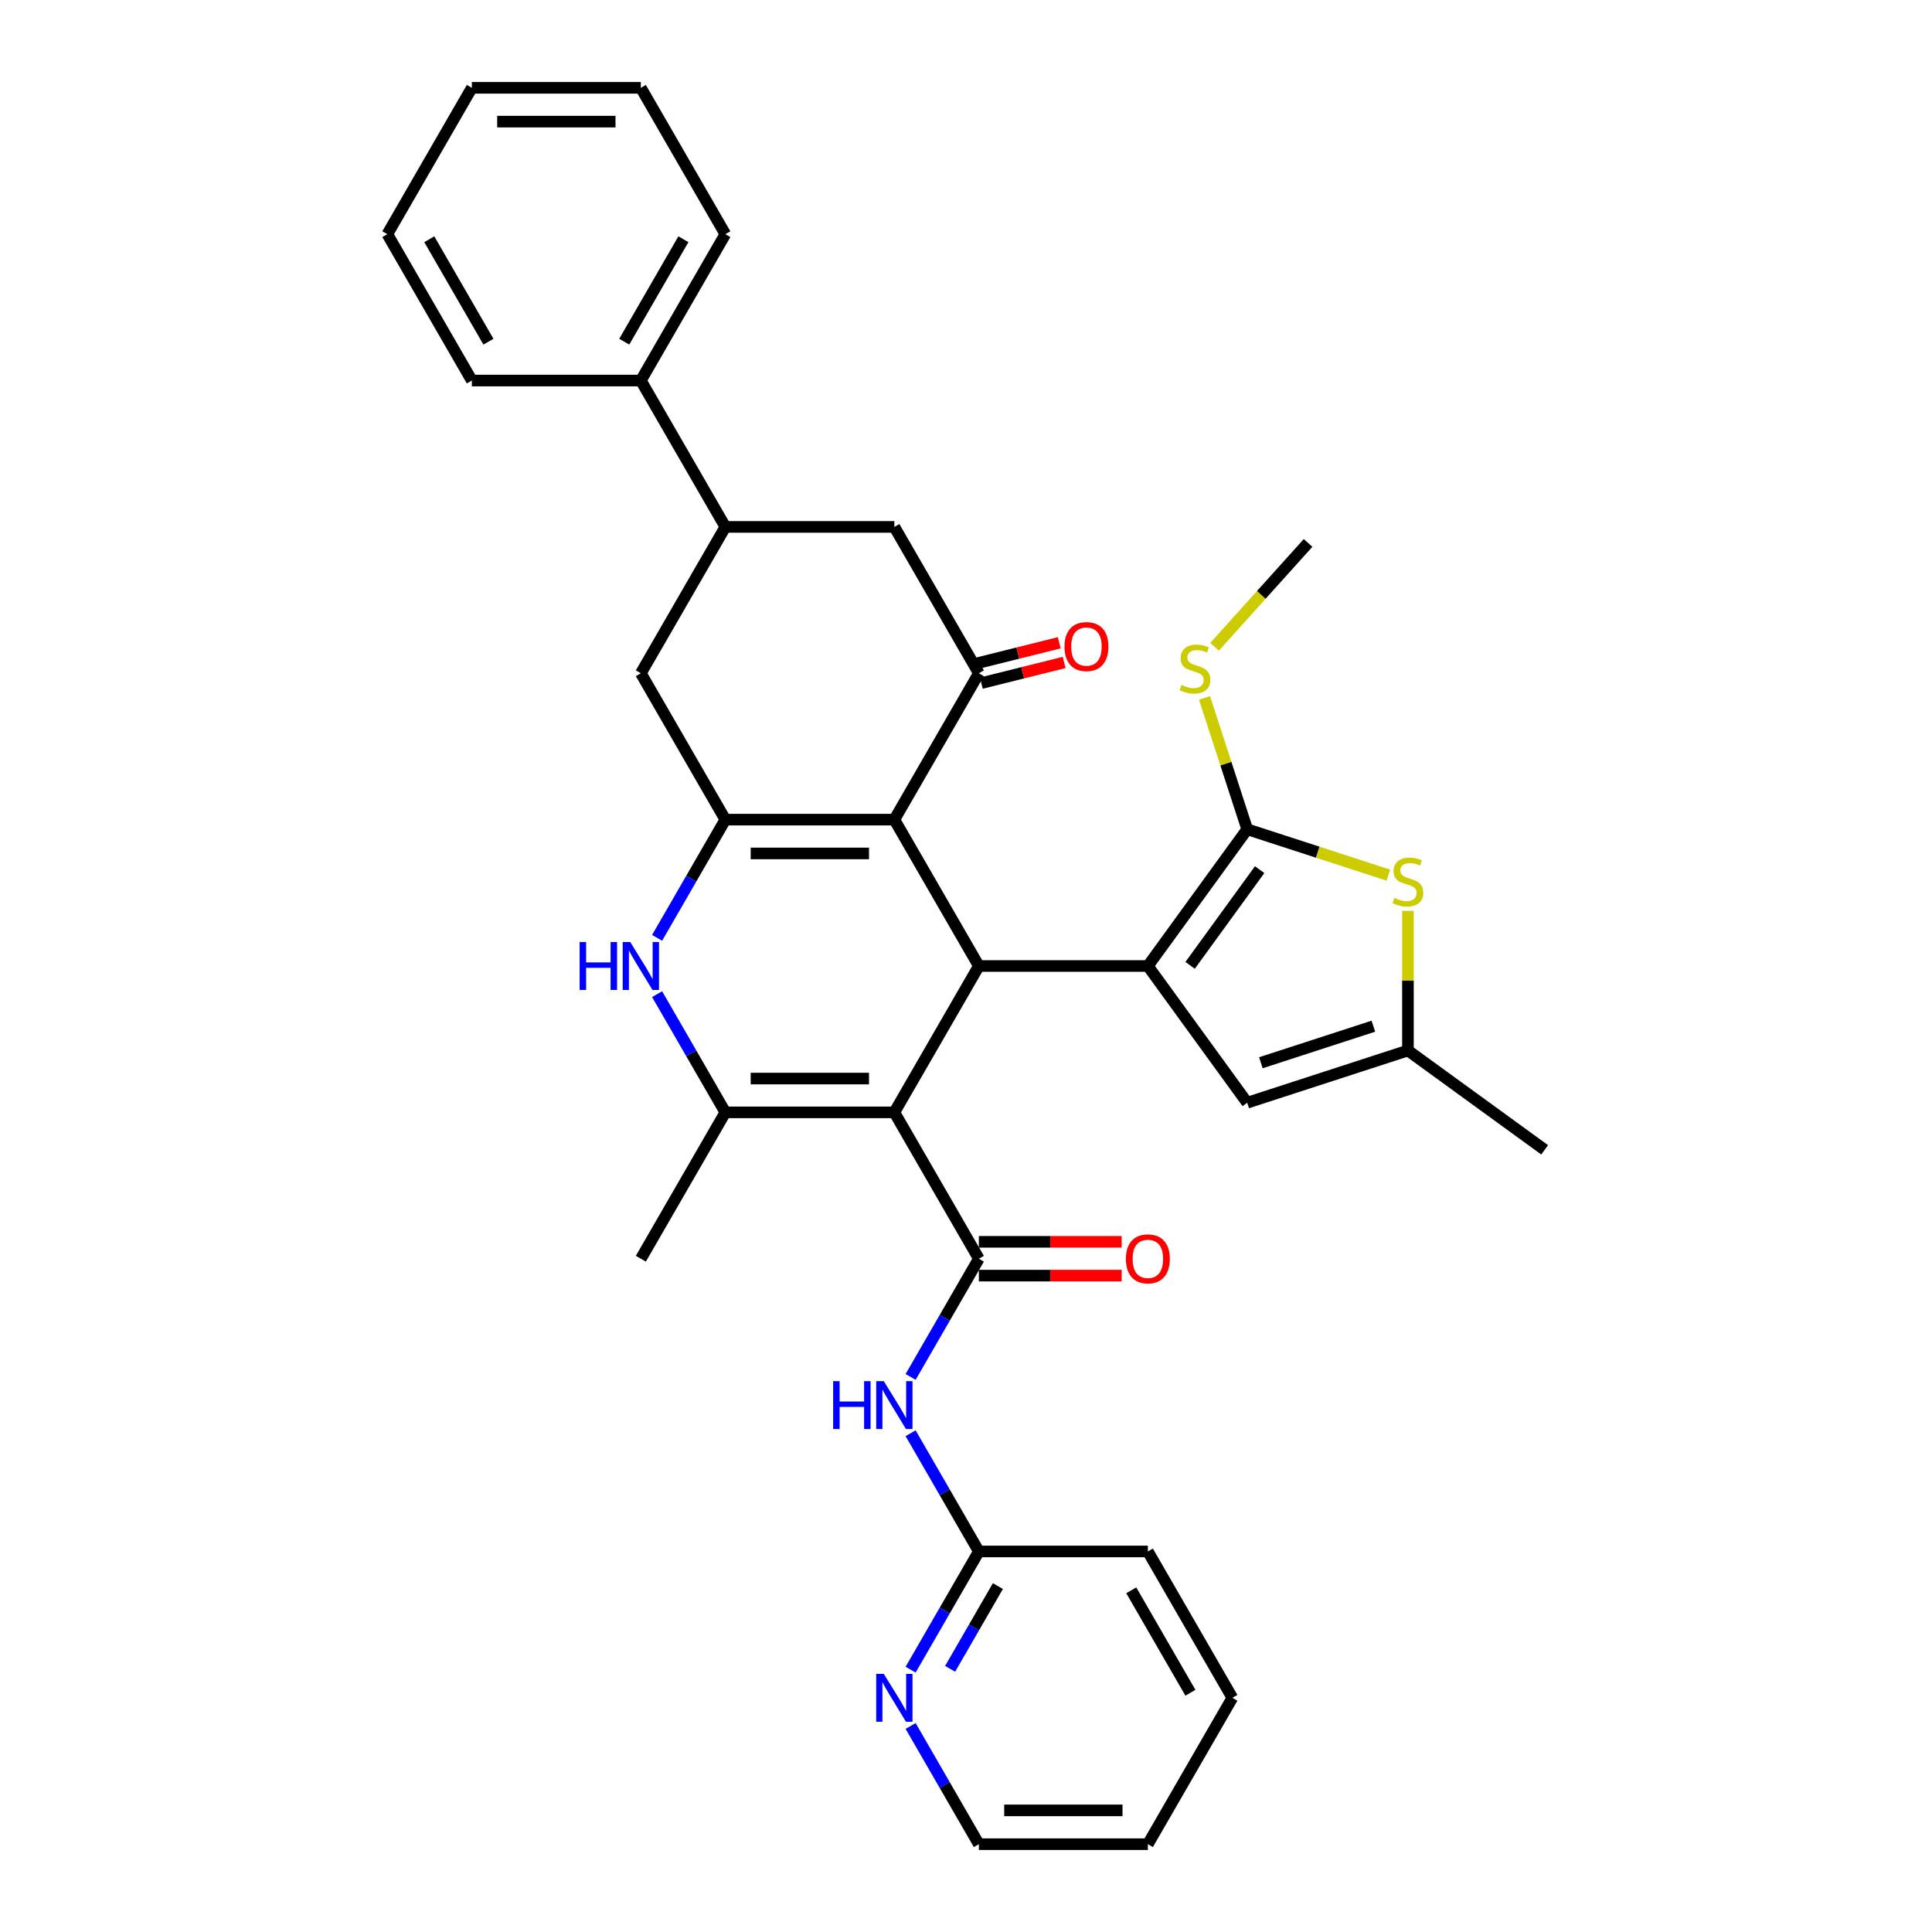 <?xml version='1.0' encoding='iso-8859-1'?>
<svg version='1.1' baseProfile='full'
              xmlns='http://www.w3.org/2000/svg'
                      xmlns:rdkit='http://www.rdkit.org/xml'
                      xmlns:xlink='http://www.w3.org/1999/xlink'
                  xml:space='preserve'
width='1000px' height='1000px' viewBox='0 0 1000 1000'>
<!-- END OF HEADER -->
<rect style='opacity:1.0;fill:#FFFFFF;stroke:none' width='1000' height='1000' x='0' y='0'> </rect>
<path class='bond-1' d='M 462.916,575.758 L 506.654,500' style='fill:none;fill-rule:evenodd;stroke:#000000;stroke-width:6px;stroke-linecap:butt;stroke-linejoin:miter;stroke-opacity:1' />
<path class='bond-4' d='M 462.916,575.758 L 506.654,651.515' style='fill:none;fill-rule:evenodd;stroke:#000000;stroke-width:6px;stroke-linecap:butt;stroke-linejoin:miter;stroke-opacity:1' />
<path class='bond-6' d='M 462.916,575.758 L 375.438,575.758' style='fill:none;fill-rule:evenodd;stroke:#000000;stroke-width:6px;stroke-linecap:butt;stroke-linejoin:miter;stroke-opacity:1' />
<path class='bond-6' d='M 449.794,558.262 L 388.56,558.262' style='fill:none;fill-rule:evenodd;stroke:#000000;stroke-width:6px;stroke-linecap:butt;stroke-linejoin:miter;stroke-opacity:1' />
<path class='bond-0' d='M 594.132,500 L 506.654,500' style='fill:none;fill-rule:evenodd;stroke:#000000;stroke-width:6px;stroke-linecap:butt;stroke-linejoin:miter;stroke-opacity:1' />
<path class='bond-5' d='M 594.132,500 L 645.55,429.229' style='fill:none;fill-rule:evenodd;stroke:#000000;stroke-width:6px;stroke-linecap:butt;stroke-linejoin:miter;stroke-opacity:1' />
<path class='bond-5' d='M 615.999,499.668 L 651.991,450.129' style='fill:none;fill-rule:evenodd;stroke:#000000;stroke-width:6px;stroke-linecap:butt;stroke-linejoin:miter;stroke-opacity:1' />
<path class='bond-11' d='M 594.132,500 L 645.55,570.771' style='fill:none;fill-rule:evenodd;stroke:#000000;stroke-width:6px;stroke-linecap:butt;stroke-linejoin:miter;stroke-opacity:1' />
<path class='bond-2' d='M 506.654,500 L 462.916,424.242' style='fill:none;fill-rule:evenodd;stroke:#000000;stroke-width:6px;stroke-linecap:butt;stroke-linejoin:miter;stroke-opacity:1' />
<path class='bond-8' d='M 462.916,424.242 L 506.654,348.485' style='fill:none;fill-rule:evenodd;stroke:#000000;stroke-width:6px;stroke-linecap:butt;stroke-linejoin:miter;stroke-opacity:1' />
<path class='bond-34' d='M 462.916,424.242 L 375.438,424.242' style='fill:none;fill-rule:evenodd;stroke:#000000;stroke-width:6px;stroke-linecap:butt;stroke-linejoin:miter;stroke-opacity:1' />
<path class='bond-34' d='M 449.794,441.738 L 388.56,441.738' style='fill:none;fill-rule:evenodd;stroke:#000000;stroke-width:6px;stroke-linecap:butt;stroke-linejoin:miter;stroke-opacity:1' />
<path class='bond-3' d='M 375.438,424.242 L 357.776,454.834' style='fill:none;fill-rule:evenodd;stroke:#000000;stroke-width:6px;stroke-linecap:butt;stroke-linejoin:miter;stroke-opacity:1' />
<path class='bond-3' d='M 357.776,454.834 L 340.114,485.426' style='fill:none;fill-rule:evenodd;stroke:#0000FF;stroke-width:6px;stroke-linecap:butt;stroke-linejoin:miter;stroke-opacity:1' />
<path class='bond-13' d='M 375.438,424.242 L 331.7,348.485' style='fill:none;fill-rule:evenodd;stroke:#000000;stroke-width:6px;stroke-linecap:butt;stroke-linejoin:miter;stroke-opacity:1' />
<path class='bond-10' d='M 506.654,651.515 L 488.992,682.107' style='fill:none;fill-rule:evenodd;stroke:#000000;stroke-width:6px;stroke-linecap:butt;stroke-linejoin:miter;stroke-opacity:1' />
<path class='bond-10' d='M 488.992,682.107 L 471.33,712.699' style='fill:none;fill-rule:evenodd;stroke:#0000FF;stroke-width:6px;stroke-linecap:butt;stroke-linejoin:miter;stroke-opacity:1' />
<path class='bond-17' d='M 506.654,660.263 L 543.614,660.263' style='fill:none;fill-rule:evenodd;stroke:#000000;stroke-width:6px;stroke-linecap:butt;stroke-linejoin:miter;stroke-opacity:1' />
<path class='bond-17' d='M 543.614,660.263 L 580.573,660.263' style='fill:none;fill-rule:evenodd;stroke:#FF0000;stroke-width:6px;stroke-linecap:butt;stroke-linejoin:miter;stroke-opacity:1' />
<path class='bond-17' d='M 506.654,642.767 L 543.614,642.767' style='fill:none;fill-rule:evenodd;stroke:#000000;stroke-width:6px;stroke-linecap:butt;stroke-linejoin:miter;stroke-opacity:1' />
<path class='bond-17' d='M 543.614,642.767 L 580.573,642.767' style='fill:none;fill-rule:evenodd;stroke:#FF0000;stroke-width:6px;stroke-linecap:butt;stroke-linejoin:miter;stroke-opacity:1' />
<path class='bond-9' d='M 645.55,429.229 L 682.083,441.1' style='fill:none;fill-rule:evenodd;stroke:#000000;stroke-width:6px;stroke-linecap:butt;stroke-linejoin:miter;stroke-opacity:1' />
<path class='bond-9' d='M 682.083,441.1 L 718.616,452.97' style='fill:none;fill-rule:evenodd;stroke:#CCCC00;stroke-width:6px;stroke-linecap:butt;stroke-linejoin:miter;stroke-opacity:1' />
<path class='bond-20' d='M 645.55,429.229 L 634.504,395.233' style='fill:none;fill-rule:evenodd;stroke:#000000;stroke-width:6px;stroke-linecap:butt;stroke-linejoin:miter;stroke-opacity:1' />
<path class='bond-20' d='M 634.504,395.233 L 623.458,361.237' style='fill:none;fill-rule:evenodd;stroke:#CCCC00;stroke-width:6px;stroke-linecap:butt;stroke-linejoin:miter;stroke-opacity:1' />
<path class='bond-7' d='M 375.438,575.758 L 357.776,545.166' style='fill:none;fill-rule:evenodd;stroke:#000000;stroke-width:6px;stroke-linecap:butt;stroke-linejoin:miter;stroke-opacity:1' />
<path class='bond-7' d='M 357.776,545.166 L 340.114,514.574' style='fill:none;fill-rule:evenodd;stroke:#0000FF;stroke-width:6px;stroke-linecap:butt;stroke-linejoin:miter;stroke-opacity:1' />
<path class='bond-22' d='M 375.438,575.758 L 331.7,651.515' style='fill:none;fill-rule:evenodd;stroke:#000000;stroke-width:6px;stroke-linecap:butt;stroke-linejoin:miter;stroke-opacity:1' />
<path class='bond-15' d='M 506.654,348.485 L 462.916,272.727' style='fill:none;fill-rule:evenodd;stroke:#000000;stroke-width:6px;stroke-linecap:butt;stroke-linejoin:miter;stroke-opacity:1' />
<path class='bond-18' d='M 507.924,353.578 L 529.365,348.231' style='fill:none;fill-rule:evenodd;stroke:#000000;stroke-width:6px;stroke-linecap:butt;stroke-linejoin:miter;stroke-opacity:1' />
<path class='bond-18' d='M 529.365,348.231 L 550.806,342.884' style='fill:none;fill-rule:evenodd;stroke:#FF0000;stroke-width:6px;stroke-linecap:butt;stroke-linejoin:miter;stroke-opacity:1' />
<path class='bond-18' d='M 505.384,343.392 L 526.825,338.045' style='fill:none;fill-rule:evenodd;stroke:#000000;stroke-width:6px;stroke-linecap:butt;stroke-linejoin:miter;stroke-opacity:1' />
<path class='bond-18' d='M 526.825,338.045 L 548.266,332.698' style='fill:none;fill-rule:evenodd;stroke:#FF0000;stroke-width:6px;stroke-linecap:butt;stroke-linejoin:miter;stroke-opacity:1' />
<path class='bond-36' d='M 728.746,471.465 L 728.746,507.602' style='fill:none;fill-rule:evenodd;stroke:#CCCC00;stroke-width:6px;stroke-linecap:butt;stroke-linejoin:miter;stroke-opacity:1' />
<path class='bond-36' d='M 728.746,507.602 L 728.746,543.739' style='fill:none;fill-rule:evenodd;stroke:#000000;stroke-width:6px;stroke-linecap:butt;stroke-linejoin:miter;stroke-opacity:1' />
<path class='bond-16' d='M 471.33,741.846 L 488.992,772.438' style='fill:none;fill-rule:evenodd;stroke:#0000FF;stroke-width:6px;stroke-linecap:butt;stroke-linejoin:miter;stroke-opacity:1' />
<path class='bond-16' d='M 488.992,772.438 L 506.654,803.03' style='fill:none;fill-rule:evenodd;stroke:#000000;stroke-width:6px;stroke-linecap:butt;stroke-linejoin:miter;stroke-opacity:1' />
<path class='bond-12' d='M 645.55,570.771 L 728.746,543.739' style='fill:none;fill-rule:evenodd;stroke:#000000;stroke-width:6px;stroke-linecap:butt;stroke-linejoin:miter;stroke-opacity:1' />
<path class='bond-12' d='M 652.623,550.077 L 710.86,531.154' style='fill:none;fill-rule:evenodd;stroke:#000000;stroke-width:6px;stroke-linecap:butt;stroke-linejoin:miter;stroke-opacity:1' />
<path class='bond-23' d='M 728.746,543.739 L 799.516,595.157' style='fill:none;fill-rule:evenodd;stroke:#000000;stroke-width:6px;stroke-linecap:butt;stroke-linejoin:miter;stroke-opacity:1' />
<path class='bond-14' d='M 331.7,348.485 L 375.438,272.727' style='fill:none;fill-rule:evenodd;stroke:#000000;stroke-width:6px;stroke-linecap:butt;stroke-linejoin:miter;stroke-opacity:1' />
<path class='bond-21' d='M 375.438,272.727 L 331.7,196.97' style='fill:none;fill-rule:evenodd;stroke:#000000;stroke-width:6px;stroke-linecap:butt;stroke-linejoin:miter;stroke-opacity:1' />
<path class='bond-35' d='M 375.438,272.727 L 462.916,272.727' style='fill:none;fill-rule:evenodd;stroke:#000000;stroke-width:6px;stroke-linecap:butt;stroke-linejoin:miter;stroke-opacity:1' />
<path class='bond-19' d='M 506.654,803.03 L 488.992,833.622' style='fill:none;fill-rule:evenodd;stroke:#000000;stroke-width:6px;stroke-linecap:butt;stroke-linejoin:miter;stroke-opacity:1' />
<path class='bond-19' d='M 488.992,833.622 L 471.33,864.214' style='fill:none;fill-rule:evenodd;stroke:#0000FF;stroke-width:6px;stroke-linecap:butt;stroke-linejoin:miter;stroke-opacity:1' />
<path class='bond-19' d='M 516.507,820.956 L 504.144,842.37' style='fill:none;fill-rule:evenodd;stroke:#000000;stroke-width:6px;stroke-linecap:butt;stroke-linejoin:miter;stroke-opacity:1' />
<path class='bond-19' d='M 504.144,842.37 L 491.78,863.784' style='fill:none;fill-rule:evenodd;stroke:#0000FF;stroke-width:6px;stroke-linecap:butt;stroke-linejoin:miter;stroke-opacity:1' />
<path class='bond-25' d='M 506.654,803.03 L 594.132,803.03' style='fill:none;fill-rule:evenodd;stroke:#000000;stroke-width:6px;stroke-linecap:butt;stroke-linejoin:miter;stroke-opacity:1' />
<path class='bond-24' d='M 471.33,893.362 L 488.992,923.954' style='fill:none;fill-rule:evenodd;stroke:#0000FF;stroke-width:6px;stroke-linecap:butt;stroke-linejoin:miter;stroke-opacity:1' />
<path class='bond-24' d='M 488.992,923.954 L 506.654,954.545' style='fill:none;fill-rule:evenodd;stroke:#000000;stroke-width:6px;stroke-linecap:butt;stroke-linejoin:miter;stroke-opacity:1' />
<path class='bond-28' d='M 628.648,334.783 L 652.849,307.904' style='fill:none;fill-rule:evenodd;stroke:#CCCC00;stroke-width:6px;stroke-linecap:butt;stroke-linejoin:miter;stroke-opacity:1' />
<path class='bond-28' d='M 652.849,307.904 L 677.051,281.025' style='fill:none;fill-rule:evenodd;stroke:#000000;stroke-width:6px;stroke-linecap:butt;stroke-linejoin:miter;stroke-opacity:1' />
<path class='bond-26' d='M 331.7,196.97 L 375.438,121.212' style='fill:none;fill-rule:evenodd;stroke:#000000;stroke-width:6px;stroke-linecap:butt;stroke-linejoin:miter;stroke-opacity:1' />
<path class='bond-26' d='M 323.109,176.858 L 353.726,123.828' style='fill:none;fill-rule:evenodd;stroke:#000000;stroke-width:6px;stroke-linecap:butt;stroke-linejoin:miter;stroke-opacity:1' />
<path class='bond-27' d='M 331.7,196.97 L 244.223,196.97' style='fill:none;fill-rule:evenodd;stroke:#000000;stroke-width:6px;stroke-linecap:butt;stroke-linejoin:miter;stroke-opacity:1' />
<path class='bond-37' d='M 506.654,954.545 L 594.132,954.545' style='fill:none;fill-rule:evenodd;stroke:#000000;stroke-width:6px;stroke-linecap:butt;stroke-linejoin:miter;stroke-opacity:1' />
<path class='bond-37' d='M 519.776,937.05 L 581.01,937.05' style='fill:none;fill-rule:evenodd;stroke:#000000;stroke-width:6px;stroke-linecap:butt;stroke-linejoin:miter;stroke-opacity:1' />
<path class='bond-30' d='M 594.132,803.03 L 637.87,878.788' style='fill:none;fill-rule:evenodd;stroke:#000000;stroke-width:6px;stroke-linecap:butt;stroke-linejoin:miter;stroke-opacity:1' />
<path class='bond-30' d='M 585.541,823.142 L 616.158,876.172' style='fill:none;fill-rule:evenodd;stroke:#000000;stroke-width:6px;stroke-linecap:butt;stroke-linejoin:miter;stroke-opacity:1' />
<path class='bond-32' d='M 375.438,121.212 L 331.7,45.455' style='fill:none;fill-rule:evenodd;stroke:#000000;stroke-width:6px;stroke-linecap:butt;stroke-linejoin:miter;stroke-opacity:1' />
<path class='bond-31' d='M 244.223,196.97 L 200.484,121.212' style='fill:none;fill-rule:evenodd;stroke:#000000;stroke-width:6px;stroke-linecap:butt;stroke-linejoin:miter;stroke-opacity:1' />
<path class='bond-31' d='M 252.813,176.858 L 222.196,123.828' style='fill:none;fill-rule:evenodd;stroke:#000000;stroke-width:6px;stroke-linecap:butt;stroke-linejoin:miter;stroke-opacity:1' />
<path class='bond-29' d='M 594.132,954.545 L 637.87,878.788' style='fill:none;fill-rule:evenodd;stroke:#000000;stroke-width:6px;stroke-linecap:butt;stroke-linejoin:miter;stroke-opacity:1' />
<path class='bond-33' d='M 200.484,121.212 L 244.223,45.455' style='fill:none;fill-rule:evenodd;stroke:#000000;stroke-width:6px;stroke-linecap:butt;stroke-linejoin:miter;stroke-opacity:1' />
<path class='bond-38' d='M 331.7,45.455 L 244.223,45.455' style='fill:none;fill-rule:evenodd;stroke:#000000;stroke-width:6px;stroke-linecap:butt;stroke-linejoin:miter;stroke-opacity:1' />
<path class='bond-38' d='M 318.578,62.95 L 257.344,62.95' style='fill:none;fill-rule:evenodd;stroke:#000000;stroke-width:6px;stroke-linecap:butt;stroke-linejoin:miter;stroke-opacity:1' />
<path  class='atom-8' d='M 300.016 487.613
L 303.375 487.613
L 303.375 498.145
L 316.041 498.145
L 316.041 487.613
L 319.401 487.613
L 319.401 512.387
L 316.041 512.387
L 316.041 500.945
L 303.375 500.945
L 303.375 512.387
L 300.016 512.387
L 300.016 487.613
' fill='#0000FF'/>
<path  class='atom-8' d='M 326.224 487.613
L 334.342 500.735
Q 335.146 502.029, 336.441 504.374
Q 337.736 506.718, 337.806 506.858
L 337.806 487.613
L 341.095 487.613
L 341.095 512.387
L 337.701 512.387
L 328.988 498.041
Q 327.973 496.361, 326.889 494.436
Q 325.839 492.512, 325.524 491.917
L 325.524 512.387
L 322.305 512.387
L 322.305 487.613
L 326.224 487.613
' fill='#0000FF'/>
<path  class='atom-10' d='M 721.747 464.764
Q 722.027 464.869, 723.182 465.359
Q 724.337 465.849, 725.596 466.164
Q 726.891 466.444, 728.151 466.444
Q 730.495 466.444, 731.86 465.324
Q 733.224 464.169, 733.224 462.175
Q 733.224 460.81, 732.525 459.97
Q 731.86 459.131, 730.81 458.676
Q 729.76 458.221, 728.011 457.696
Q 725.806 457.031, 724.477 456.401
Q 723.182 455.771, 722.237 454.442
Q 721.327 453.112, 721.327 450.873
Q 721.327 447.759, 723.427 445.834
Q 725.561 443.91, 729.76 443.91
Q 732.63 443.91, 735.884 445.274
L 735.079 447.968
Q 732.105 446.744, 729.865 446.744
Q 727.451 446.744, 726.121 447.759
Q 724.792 448.738, 724.827 450.453
Q 724.827 451.783, 725.491 452.587
Q 726.191 453.392, 727.171 453.847
Q 728.186 454.302, 729.865 454.827
Q 732.105 455.527, 733.434 456.226
Q 734.764 456.926, 735.709 458.361
Q 736.688 459.76, 736.688 462.175
Q 736.688 465.604, 734.379 467.458
Q 732.105 469.278, 728.291 469.278
Q 726.086 469.278, 724.407 468.788
Q 722.762 468.333, 720.803 467.528
L 721.747 464.764
' fill='#CCCC00'/>
<path  class='atom-11' d='M 431.232 714.886
L 434.591 714.886
L 434.591 725.418
L 447.257 725.418
L 447.257 714.886
L 450.616 714.886
L 450.616 739.66
L 447.257 739.66
L 447.257 728.217
L 434.591 728.217
L 434.591 739.66
L 431.232 739.66
L 431.232 714.886
' fill='#0000FF'/>
<path  class='atom-11' d='M 457.44 714.886
L 465.558 728.008
Q 466.362 729.302, 467.657 731.647
Q 468.952 733.991, 469.022 734.131
L 469.022 714.886
L 472.311 714.886
L 472.311 739.66
L 468.917 739.66
L 460.204 725.313
Q 459.189 723.634, 458.105 721.709
Q 457.055 719.785, 456.74 719.19
L 456.74 739.66
L 453.521 739.66
L 453.521 714.886
L 457.44 714.886
' fill='#0000FF'/>
<path  class='atom-18' d='M 582.76 651.585
Q 582.76 645.637, 585.699 642.313
Q 588.638 638.988, 594.132 638.988
Q 599.625 638.988, 602.565 642.313
Q 605.504 645.637, 605.504 651.585
Q 605.504 657.604, 602.53 661.033
Q 599.555 664.427, 594.132 664.427
Q 588.673 664.427, 585.699 661.033
Q 582.76 657.639, 582.76 651.585
M 594.132 661.628
Q 597.911 661.628, 599.94 659.108
Q 602.005 656.554, 602.005 651.585
Q 602.005 646.721, 599.94 644.272
Q 597.911 641.788, 594.132 641.788
Q 590.353 641.788, 588.288 644.237
Q 586.259 646.686, 586.259 651.585
Q 586.259 656.589, 588.288 659.108
Q 590.353 661.628, 594.132 661.628
' fill='#FF0000'/>
<path  class='atom-19' d='M 550.971 334.667
Q 550.971 328.719, 553.91 325.394
Q 556.849 322.07, 562.343 322.07
Q 567.836 322.07, 570.776 325.394
Q 573.715 328.719, 573.715 334.667
Q 573.715 340.685, 570.741 344.115
Q 567.766 347.509, 562.343 347.509
Q 556.884 347.509, 553.91 344.115
Q 550.971 340.72, 550.971 334.667
M 562.343 344.709
Q 566.122 344.709, 568.151 342.19
Q 570.216 339.636, 570.216 334.667
Q 570.216 329.803, 568.151 327.354
Q 566.122 324.87, 562.343 324.87
Q 558.564 324.87, 556.499 327.319
Q 554.47 329.768, 554.47 334.667
Q 554.47 339.671, 556.499 342.19
Q 558.564 344.709, 562.343 344.709
' fill='#FF0000'/>
<path  class='atom-20' d='M 457.44 866.401
L 465.558 879.523
Q 466.362 880.817, 467.657 883.162
Q 468.952 885.506, 469.022 885.646
L 469.022 866.401
L 472.311 866.401
L 472.311 891.175
L 468.917 891.175
L 460.204 876.828
Q 459.189 875.149, 458.105 873.224
Q 457.055 871.3, 456.74 870.705
L 456.74 891.175
L 453.521 891.175
L 453.521 866.401
L 457.44 866.401
' fill='#0000FF'/>
<path  class='atom-21' d='M 611.519 354.536
Q 611.799 354.641, 612.954 355.131
Q 614.109 355.621, 615.368 355.936
Q 616.663 356.216, 617.923 356.216
Q 620.267 356.216, 621.632 355.096
Q 622.997 353.941, 622.997 351.947
Q 622.997 350.582, 622.297 349.743
Q 621.632 348.903, 620.582 348.448
Q 619.532 347.993, 617.783 347.468
Q 615.578 346.803, 614.249 346.173
Q 612.954 345.544, 612.009 344.214
Q 611.1 342.884, 611.1 340.645
Q 611.1 337.531, 613.199 335.606
Q 615.333 333.682, 619.532 333.682
Q 622.402 333.682, 625.656 335.046
L 624.851 337.741
Q 621.877 336.516, 619.637 336.516
Q 617.223 336.516, 615.893 337.531
Q 614.564 338.51, 614.599 340.225
Q 614.599 341.555, 615.264 342.359
Q 615.963 343.164, 616.943 343.619
Q 617.958 344.074, 619.637 344.599
Q 621.877 345.299, 623.206 345.999
Q 624.536 346.698, 625.481 348.133
Q 626.461 349.533, 626.461 351.947
Q 626.461 355.376, 624.151 357.231
Q 621.877 359.05, 618.063 359.05
Q 615.858 359.05, 614.179 358.56
Q 612.534 358.105, 610.575 357.301
L 611.519 354.536
' fill='#CCCC00'/>
</svg>
